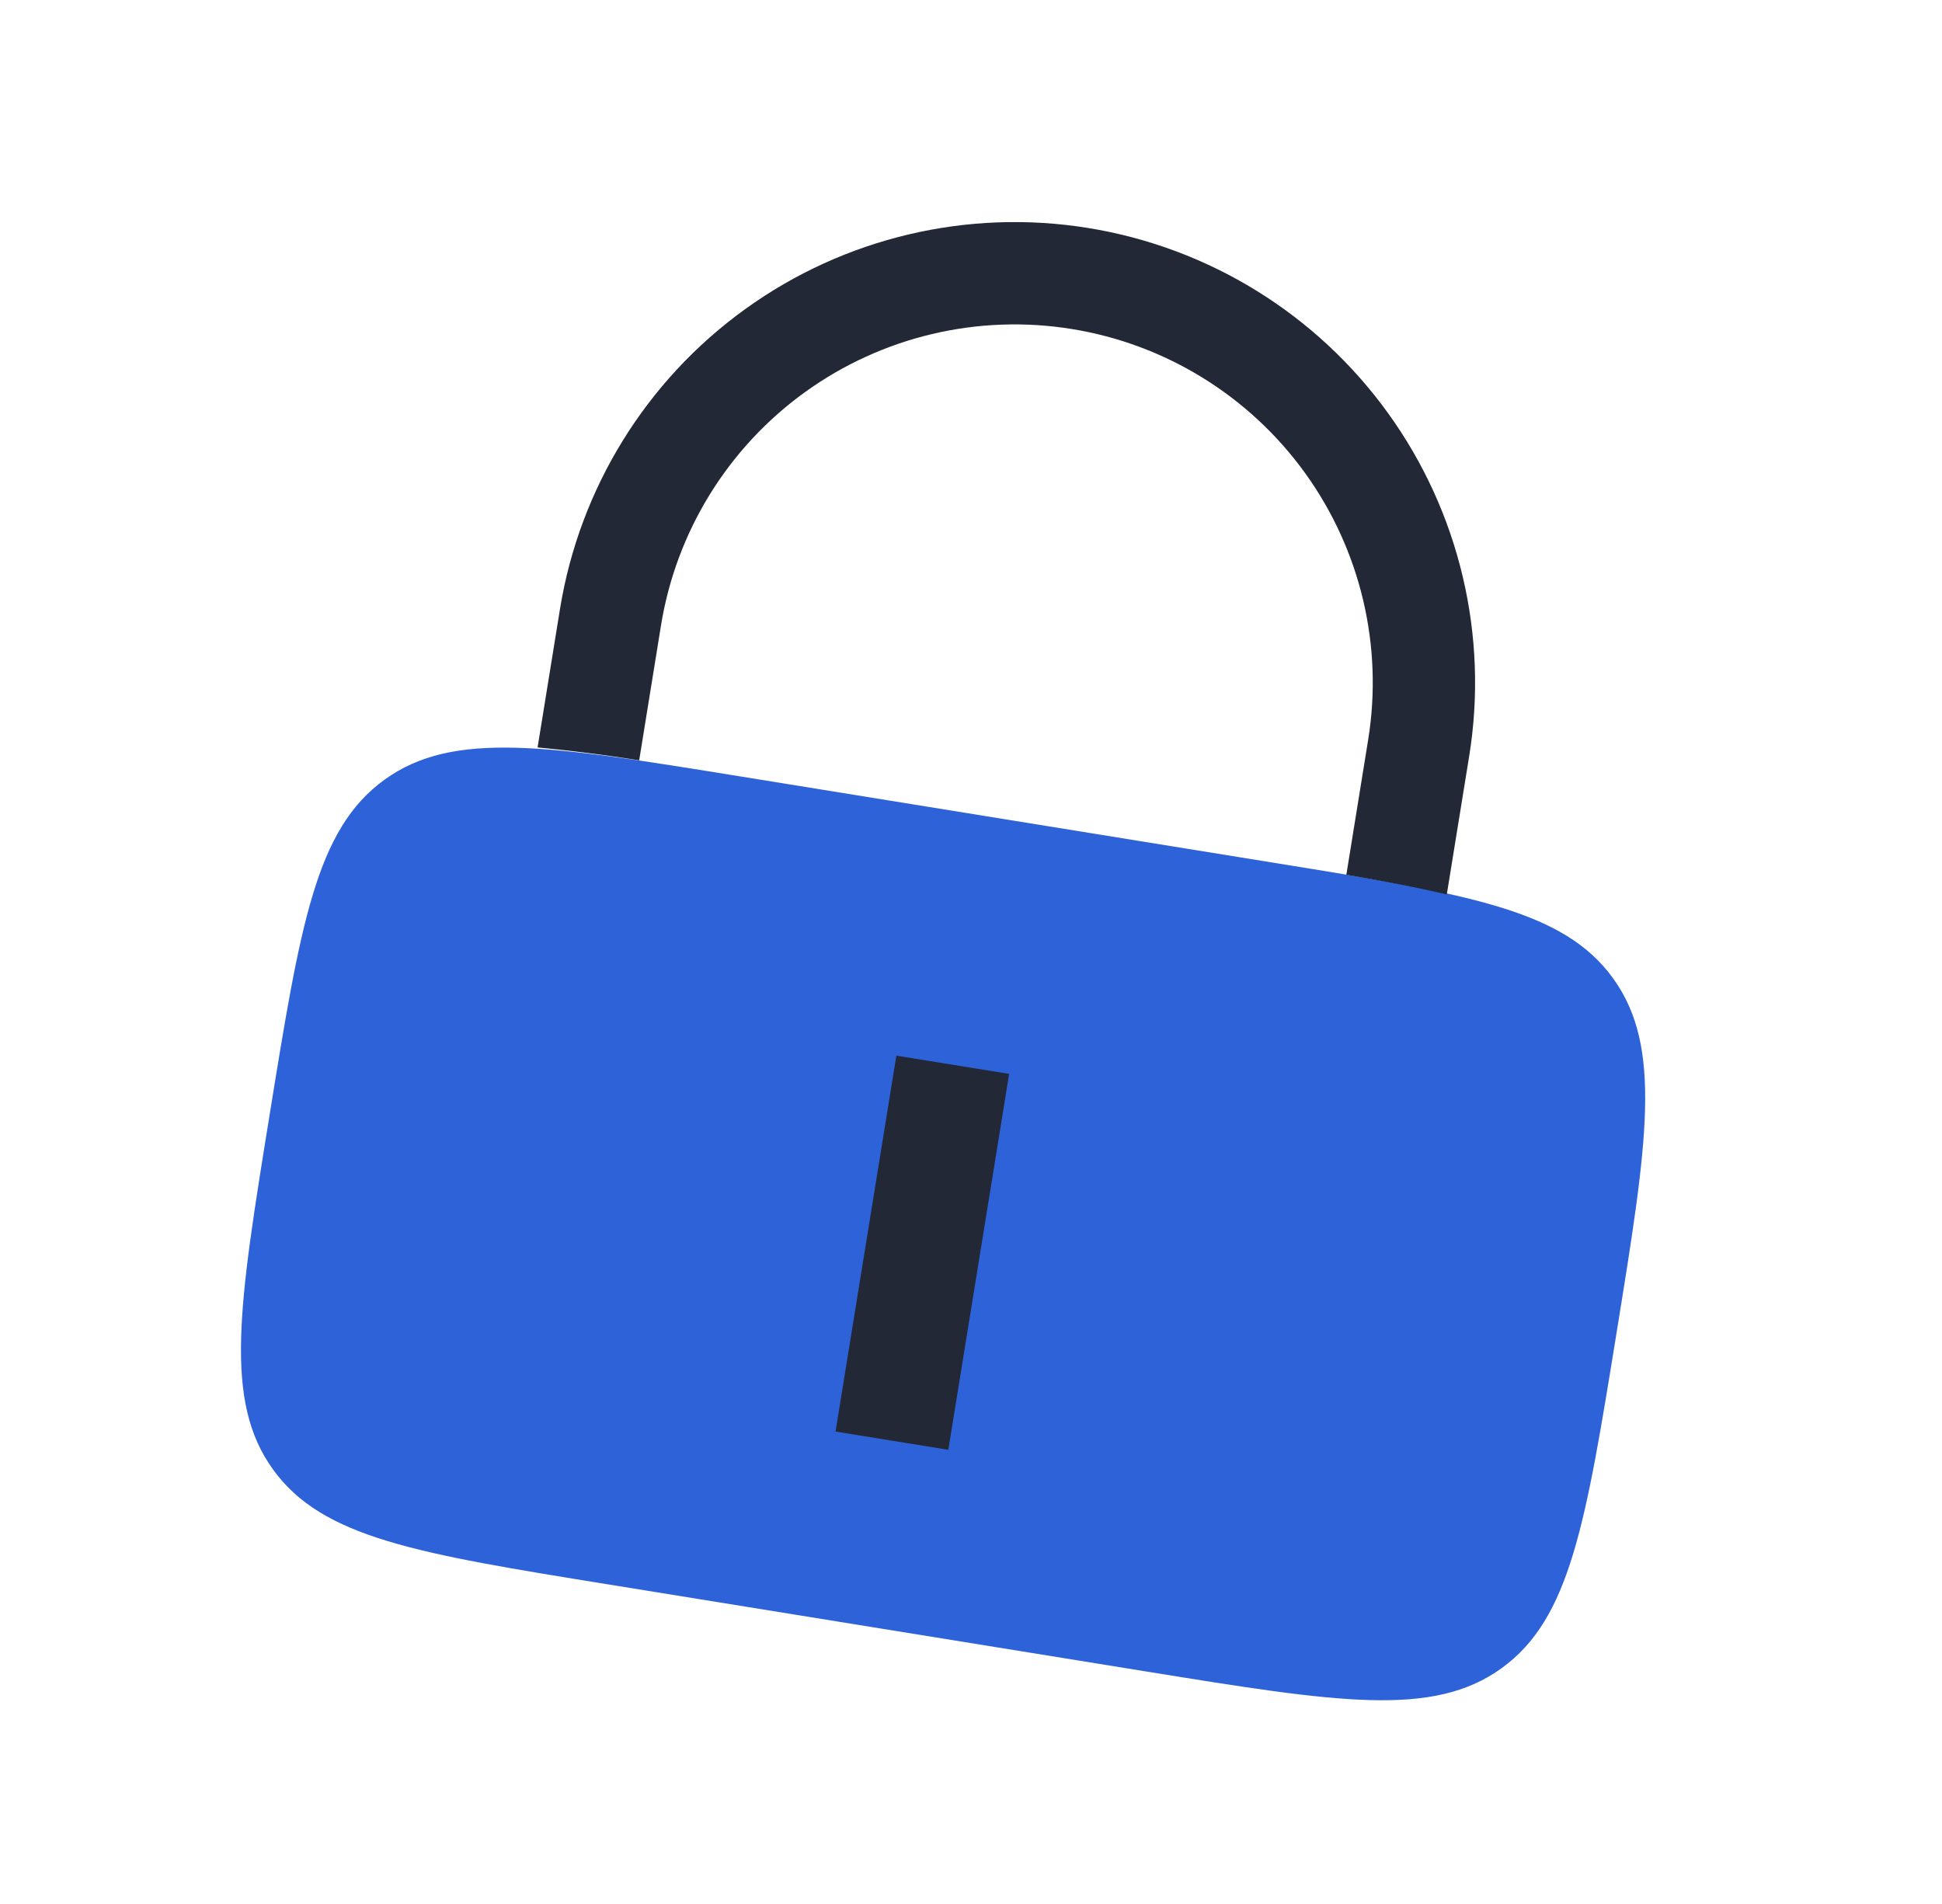 <?xml version="1.0" encoding="UTF-8"?> <svg xmlns="http://www.w3.org/2000/svg" width="51" height="50" viewBox="0 0 51 50" fill="none"><g clip-path="url(#clip0_2248_30762)"><path d="M7.08 29.279C7.889 24.278 8.294 21.775 10.1 20.474C11.905 19.17 14.407 19.575 19.409 20.384L33.558 22.674C38.56 23.483 41.063 23.888 42.364 25.694C43.667 27.498 43.263 30.001 42.453 35.003C41.644 40.005 41.239 42.507 39.433 43.809C37.629 45.112 35.126 44.707 30.124 43.898L15.975 41.608C10.973 40.799 8.47 40.394 7.169 38.588C5.866 36.784 6.271 34.281 7.08 29.279Z" fill="#2E62D9"></path><path d="M17.359 16.423C17.758 13.96 19.118 11.757 21.141 10.297C23.164 8.838 25.684 8.241 28.147 8.64C30.61 9.038 32.813 10.399 34.273 12.422C35.732 14.445 36.329 16.965 35.93 19.428L35.357 22.972C36.358 23.143 37.233 23.308 37.995 23.49L38.583 19.857C39.095 16.691 38.329 13.451 36.452 10.849C34.576 8.248 31.743 6.499 28.576 5.987C25.41 5.475 22.17 6.241 19.569 8.118C16.968 9.994 15.219 12.827 14.706 15.994L14.118 19.628C15.011 19.713 15.9 19.826 16.786 19.967L17.359 16.423Z" fill="#222835"></path><rect x="23.54" y="27.722" width="3" height="10" transform="rotate(9.191 23.54 27.722)" fill="#222835"></rect></g><defs><clipPath id="clip0_2248_30762"><rect width="43" height="43" fill="white" transform="translate(7.71 0.342) rotate(9.191)"></rect></clipPath></defs></svg> 